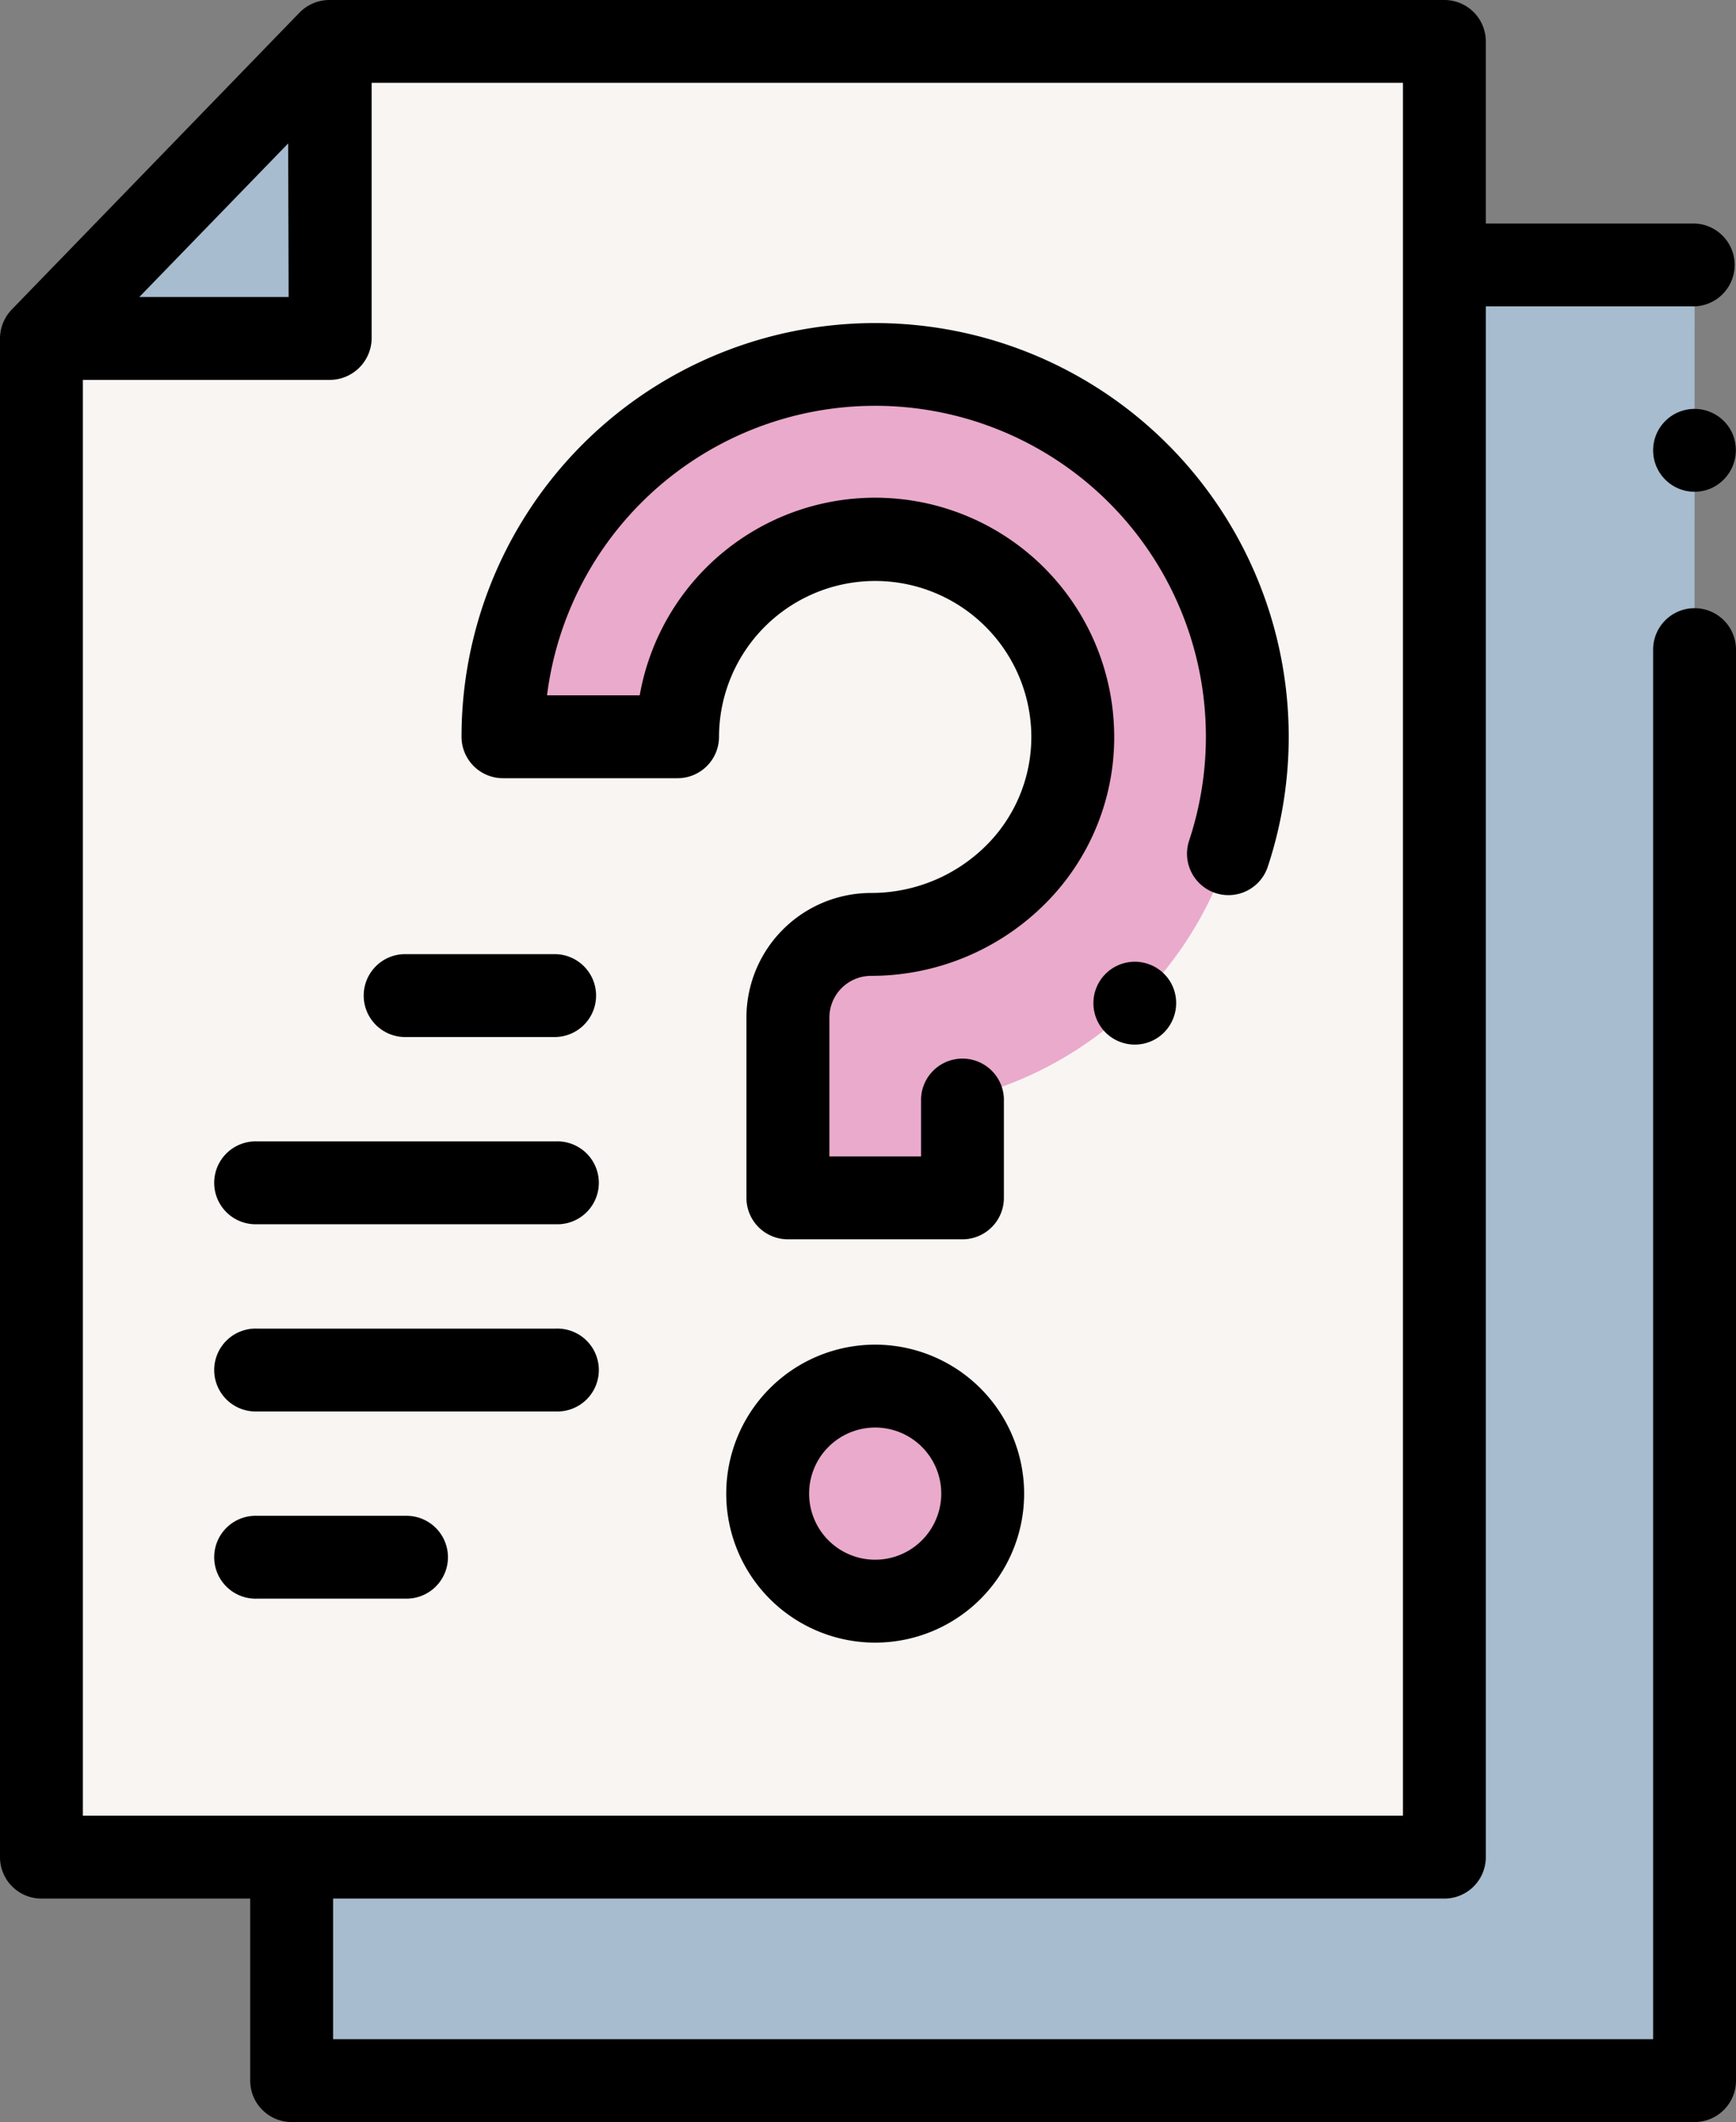 <svg xmlns="http://www.w3.org/2000/svg" width="152.999" height="186.97" viewBox="0 0 152.999 186.97">
  <rect x="0" y="0" width="152.999" height="186.97" fill="#808080" stroke="none"/>
  <g id="question_2_" data-name="question (2)" transform="translate(-46.513)">
    <g id="Group_11437" data-name="Group 11437" transform="translate(50.165 3.652)">
      <path id="Path_19083" data-name="Path 19083" d="M180.158,10V169.977H56.513V36.169L81.963,10Z" transform="translate(-56.513 -10)" fill="#f9f5f3"/>
    </g>
    <g id="Group_11438" data-name="Group 11438" transform="translate(72.219 23.341)">
      <path id="Path_19084" data-name="Path 19084" d="M240.547,97.813V223.894H116.906V204.2H218.5V63.917h22.05Z" transform="translate(-116.906 -63.917)" fill="#a7bcce"/>
    </g>
    <g id="Group_11439" data-name="Group 11439" transform="translate(50.165 3.652)">
      <path id="Path_19085" data-name="Path 19085" d="M81.963,36.169H56.513L81.963,10Z" transform="translate(-56.513 -10)" fill="#a7bcce"/>
    </g>
    <g id="Group_11440" data-name="Group 11440" transform="translate(114.171 122.126)">
      <circle id="Ellipse_636" data-name="Ellipse 636" cx="9.475" cy="9.475" r="9.475" fill="#eaaacb"/>
    </g>
    <g id="Group_11441" data-name="Group 11441" transform="translate(90.848 32.115)">
      <path id="Path_19086" data-name="Path 19086" d="M208.409,161.37H193.026V145.485a7.327,7.327,0,0,1,7.327-7.327,17.417,17.417,0,1,0-17.05-17.415H167.92a32.8,32.8,0,1,1,40.49,31.887v8.739Z" transform="translate(-167.92 -87.945)" fill="#eaaacb"/>
    </g>
    <g id="Group_11442" data-name="Group 11442" transform="translate(46.513 0)">
      <path id="Path_19087" data-name="Path 19087" d="M195.86,53.585a3.652,3.652,0,0,0-3.652,3.652V179.666H75.87V167.28H173.81a3.652,3.652,0,0,0,3.652-3.652V26.993h18.4a3.652,3.652,0,0,0,0-7.3h-18.4V3.652A3.652,3.652,0,0,0,173.81,0H75.534a3.69,3.69,0,0,0-2.622,1.11L47.543,27.278a3.7,3.7,0,0,0-1.03,2.542V163.628a3.652,3.652,0,0,0,3.652,3.652h18.4v16.037a3.652,3.652,0,0,0,3.652,3.652H195.86a3.652,3.652,0,0,0,3.652-3.652V57.236A3.652,3.652,0,0,0,195.86,53.585ZM71.91,12.637l.042,13.532H58.791ZM53.816,33.472h21.8a3.7,3.7,0,0,0,3.652-3.663V7.3h90.891V159.977H53.816Z" transform="translate(-46.513 0)"/>
      <path id="Path_19088" data-name="Path 19088" d="M138.274,237.511H151.45a3.652,3.652,0,0,0,0-7.3H138.274a3.652,3.652,0,1,0,0,7.3Z" transform="translate(-102.447 -146.142)"/>
      <path id="Path_19089" data-name="Path 19089" d="M102.191,282.685h26.353a3.652,3.652,0,1,0,0-7.3H102.191a3.652,3.652,0,1,0,0,7.3Z" transform="translate(-79.54 -174.819)"/>
      <path id="Path_19090" data-name="Path 19090" d="M102.191,327.858h26.353a3.652,3.652,0,1,0,0-7.3H102.191a3.652,3.652,0,1,0,0,7.3Z" transform="translate(-79.54 -203.497)"/>
      <path id="Path_19091" data-name="Path 19091" d="M119.019,369.38a3.652,3.652,0,0,0-3.652-3.652H102.191a3.652,3.652,0,1,0,0,7.3h13.177A3.652,3.652,0,0,0,119.019,369.38Z" transform="translate(-79.54 -232.174)"/>
      <path id="Path_19092" data-name="Path 19092" d="M452.523,100.923a3.65,3.65,0,1,0-1.976,4.769A3.684,3.684,0,0,0,452.523,100.923Z" transform="translate(-299.805 -62.642)"/>
      <path id="Path_19093" data-name="Path 19093" d="M234.915,324.432a13.127,13.127,0,1,0,13.127,13.127A13.141,13.141,0,0,0,234.915,324.432Zm0,18.95a5.823,5.823,0,1,1,5.823-5.823A5.83,5.83,0,0,1,234.915,343.382Z" transform="translate(-157.782 -205.958)"/>
      <path id="Path_19094" data-name="Path 19094" d="M161.57,118.05h15.383a3.652,3.652,0,0,0,3.652-3.652,13.763,13.763,0,0,1,27.5-.807,13.475,13.475,0,0,1-3.692,10.121A14.353,14.353,0,0,1,194,128.161a10.991,10.991,0,0,0-10.979,10.979v15.885a3.652,3.652,0,0,0,3.652,3.652H202.06a3.652,3.652,0,0,0,3.652-3.652v-8.739a3.652,3.652,0,0,0-7.3,0v5.088h-8.08V139.14A3.679,3.679,0,0,1,194,135.465a21.687,21.687,0,0,0,15.724-6.74,20.71,20.71,0,0,0,5.672-15.556,21.068,21.068,0,0,0-41.78-2.422h-8.169a29.148,29.148,0,1,1,56.6,12.773,3.652,3.652,0,1,0,6.935,2.291,36.451,36.451,0,1,0-71.07-11.412,3.652,3.652,0,0,0,3.652,3.651Z" transform="translate(-117.236 -49.484)"/>
      <path id="Path_19095" data-name="Path 19095" d="M317.419,234.3a3.65,3.65,0,1,0-1.27,4.381A3.678,3.678,0,0,0,317.419,234.3Z" transform="translate(-214.032 -147.31)"/>
    </g>
  </g>
</svg>
